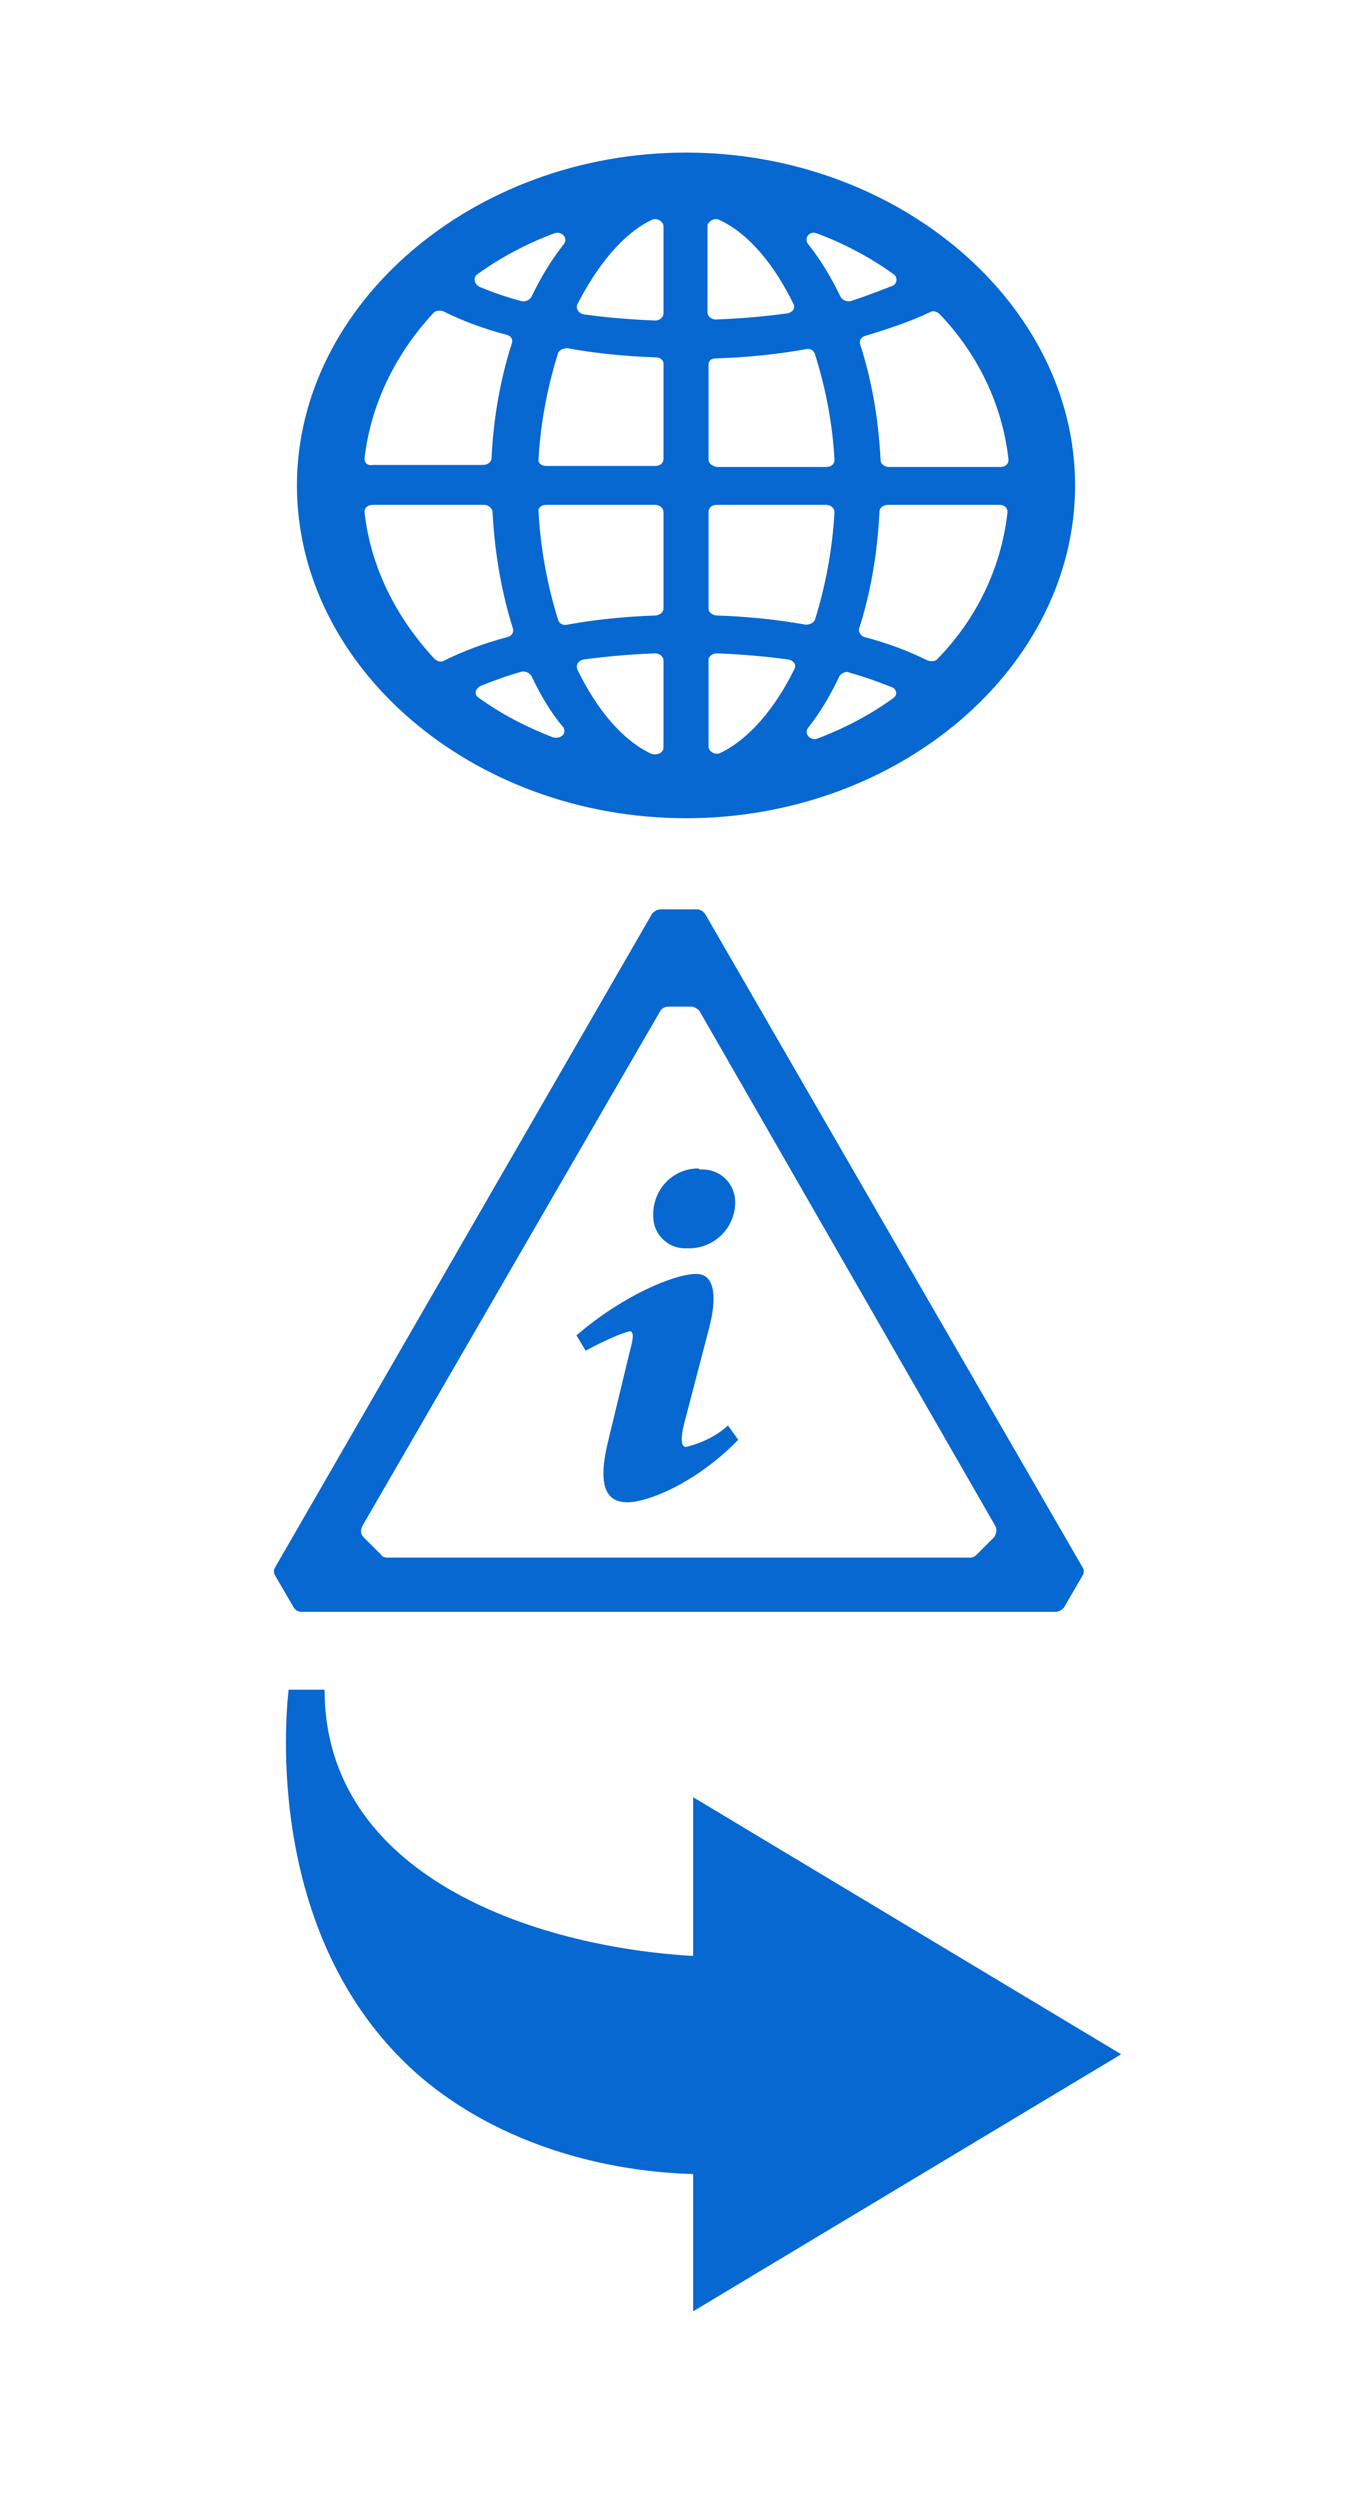 <?xml version="1.0" encoding="UTF-8"?>
<!-- Generator: Adobe Illustrator 25.2.0, SVG Export Plug-In . SVG Version: 6.00 Build 0)  -->
<svg xmlns="http://www.w3.org/2000/svg" xmlns:xlink="http://www.w3.org/1999/xlink" version="1.1" id="Calque_1" x="0px" y="0px" viewBox="0 0 133.9 244.1" style="enable-background:new 0 0 133.9 244.1;" xml:space="preserve">
<style type="text/css">
	.st0{fill:#0768D1;}
</style>
<g>
	<path class="st0" d="M67,79.9c20.8,0,38-14.7,38-32.5c0-17.7-17.2-32.5-38-32.5c-20.8,0-38,14.8-38,32.5C29,65.2,46.2,79.9,67,79.9   z M56.4,29.7c2-3.9,4.5-6.9,7.2-8.2c0.5-0.3,1.2,0.1,1.2,0.6v8.5c0,0.4-0.4,0.7-0.8,0.7c-2.5-0.1-4.8-0.3-7-0.6   C56.5,30.6,56.2,30.1,56.4,29.7z M70.3,21.5c2.8,1.3,5.3,4.3,7.2,8.2c0.2,0.4-0.1,0.8-0.6,0.9c-2.2,0.3-4.5,0.5-7,0.6   c-0.4,0-0.8-0.3-0.8-0.7v-8.5C69.2,21.6,69.8,21.2,70.3,21.5z M79.8,22.8c2.7,1,5.3,2.4,7.5,4c0.4,0.3,0.3,0.9-0.1,1.1   c-1.3,0.5-2.6,1-4.1,1.5c-0.4,0.1-0.8-0.1-1-0.4c-0.9-1.9-2-3.7-3.2-5.2C78.5,23.2,79.1,22.5,79.8,22.8z M46.6,26.8   c2.2-1.6,4.8-3,7.5-4c0.7-0.3,1.4,0.4,1,1c-1.2,1.5-2.3,3.3-3.2,5.2c-0.2,0.3-0.6,0.5-1,0.4c-1.5-0.4-2.9-0.9-4.1-1.4   C46.3,27.7,46.2,27.1,46.6,26.8z M86,44.9c-0.2-4.1-0.9-7.9-2-11.3c-0.1-0.3,0.1-0.7,0.5-0.8c2.3-0.7,4.4-1.4,6.3-2.3   c0.3-0.2,0.7-0.1,1,0.2c3.7,3.9,6.1,8.8,6.7,14.2c0,0.4-0.3,0.7-0.8,0.7H86.7C86.3,45.5,86,45.3,86,44.9z M35.6,44.8   c0.6-5.3,3-10.2,6.7-14.2c0.2-0.3,0.7-0.3,1-0.2c1.8,0.9,3.9,1.7,6.2,2.3c0.4,0.1,0.6,0.4,0.5,0.8c-1.1,3.4-1.8,7.2-2,11.3   c0,0.3-0.4,0.6-0.8,0.6H36.4C35.9,45.5,35.6,45.2,35.6,44.8z M69.2,44.9v-9.3c0-0.4,0.3-0.6,0.7-0.6c3.1-0.1,6-0.4,8.8-0.9   c0.4-0.1,0.8,0.1,0.9,0.5c1,3.2,1.7,6.6,1.9,10.3c0,0.4-0.3,0.7-0.8,0.7H70C69.5,45.5,69.2,45.2,69.2,44.9z M52.6,44.8   c0.2-3.6,0.9-7.1,1.9-10.3c0.1-0.3,0.5-0.5,0.9-0.5c2.7,0.5,5.7,0.8,8.7,0.9c0.4,0,0.7,0.3,0.7,0.6v9.3c0,0.4-0.3,0.7-0.8,0.7H53.3   C52.9,45.5,52.5,45.2,52.6,44.8z M36.4,49.3h10.9c0.4,0,0.7,0.3,0.8,0.6c0.2,4.1,0.9,8,2,11.5c0.1,0.3-0.1,0.7-0.5,0.8   c-2.3,0.6-4.4,1.4-6.2,2.3c-0.3,0.2-0.7,0.1-1-0.2c-3.7-4-6.2-8.9-6.8-14.3C35.6,49.6,35.9,49.3,36.4,49.3z M53.3,49.3H64   c0.4,0,0.8,0.3,0.8,0.7v9.4c0,0.4-0.3,0.6-0.7,0.7c-3,0.1-6,0.4-8.7,0.9c-0.4,0.1-0.8-0.1-0.9-0.5c-1-3.2-1.7-6.8-1.9-10.5   C52.5,49.6,52.9,49.3,53.3,49.3z M69.2,59.4V50c0-0.4,0.3-0.7,0.8-0.7h10.7c0.4,0,0.8,0.3,0.8,0.7c-0.2,3.7-0.9,7.3-1.9,10.5   c-0.1,0.3-0.5,0.5-0.9,0.5c-2.8-0.5-5.7-0.8-8.8-0.9C69.5,60,69.2,59.8,69.2,59.4z M83.9,61.4c1.1-3.4,1.8-7.3,2-11.5   c0-0.3,0.4-0.6,0.8-0.6h10.9c0.5,0,0.8,0.3,0.8,0.7c-0.6,5.4-3,10.4-6.8,14.3c-0.2,0.3-0.6,0.3-1,0.2c-1.8-0.9-3.9-1.7-6.2-2.3   C84.1,62.1,83.8,61.7,83.9,61.4z M57,64.4c2.2-0.3,4.5-0.5,7-0.6c0.4,0,0.8,0.3,0.8,0.7V73c0,0.5-0.6,0.8-1.2,0.6   c-2.8-1.3-5.3-4.3-7.2-8.2C56.2,64.9,56.5,64.5,57,64.4z M70,63.8c2.5,0.1,4.8,0.3,7,0.6c0.5,0.1,0.8,0.5,0.6,0.9   c-1.9,3.9-4.5,6.9-7.2,8.2c-0.5,0.3-1.2-0.1-1.2-0.6v-8.5C69.2,64.1,69.6,63.8,70,63.8z M46.9,67c1.2-0.5,2.6-1,4-1.4   c0.4-0.1,0.8,0.1,1,0.4c0.9,1.9,1.9,3.6,3.1,5c0.4,0.6-0.2,1.2-1,1c-2.6-1-5.1-2.3-7.3-3.9C46.3,67.8,46.4,67.3,46.9,67z M83,65.7   c1.5,0.4,2.8,0.9,4.1,1.4c0.5,0.2,0.6,0.8,0.1,1.1c-2.2,1.6-4.7,2.9-7.3,3.9c-0.7,0.3-1.4-0.4-1-1c1.2-1.5,2.2-3.2,3.1-5.1   C82.2,65.7,82.7,65.5,83,65.7z"></path>
</g>
<g>
	<path class="st0" d="M28.2,164.9c-0.3,2.6-2.5,24.9,13.1,38.1c6.8,5.7,16.3,9,26.4,9.3v13.4l41.8-25.1l-41.8-25.1V191   c-15.7-0.9-36-7.9-36-26H28.2z"></path>
</g>
<g>
	<g>
		<path class="st0" d="M68.1,88.8l-3.6,0c-0.3,0-0.6,0.2-0.8,0.4L26.9,153c-0.2,0.3-0.2,0.6,0,0.9l1.8,3.1c0.2,0.3,0.5,0.4,0.8,0.4    h73.6c0.3,0,0.6-0.2,0.8-0.4l1.8-3.1c0.2-0.3,0.2-0.6,0-0.9L68.9,89.3C68.7,89,68.4,88.8,68.1,88.8z M35.4,149l29.1-50.3    c0.2-0.3,0.5-0.4,0.8-0.4h2.2c0.3,0,0.6,0.2,0.8,0.4L97.2,149c0.2,0.3,0.1,0.8-0.1,1.1l-1.7,1.7c-0.2,0.2-0.4,0.3-0.6,0.3H37.8    c-0.2,0-0.5-0.1-0.6-0.3l-1.7-1.7C35.2,149.8,35.2,149.4,35.4,149z"></path>
	</g>
	<g>
		<g>
			<path class="st0" d="M68.4,114.2c0.1,0,0.2,0,0.2,0c1.8,0,3.2,1.4,3.2,3.2c0,0.1,0,0.1,0,0.2v0c-0.1,2.4-2.1,4.3-4.5,4.3     c0,0-0.1,0-0.1,0h0c-0.1,0-0.2,0-0.3,0c-1.7,0-3.1-1.4-3.1-3.1c0-0.1,0-0.2,0-0.4l0,0c0.1-2.4,2-4.3,4.4-4.3     C68.3,114.2,68.4,114.2,68.4,114.2L68.4,114.2L68.4,114.2z"></path>
		</g>
	</g>
	<g>
		<path class="st0" d="M61.3,146.7c-1.8,0-3.1-1.1-1.9-6l2.1-8.7c0.4-1.4,0.4-2,0-2c-1.6,0.4-4.3,1.9-4.3,1.9l-0.9-1.5    c4.4-3.8,9.5-6,11.7-6c1.8,0,2.1,2.2,1.2,5.5l-2.4,9.2c-0.4,1.6-0.2,2.2,0.2,2.2c1.6-0.4,3-1.1,4.1-2.1l0,0l1,1.4    C67.8,145,63.1,146.7,61.3,146.7L61.3,146.7z"></path>
	</g>
</g>
</svg>
